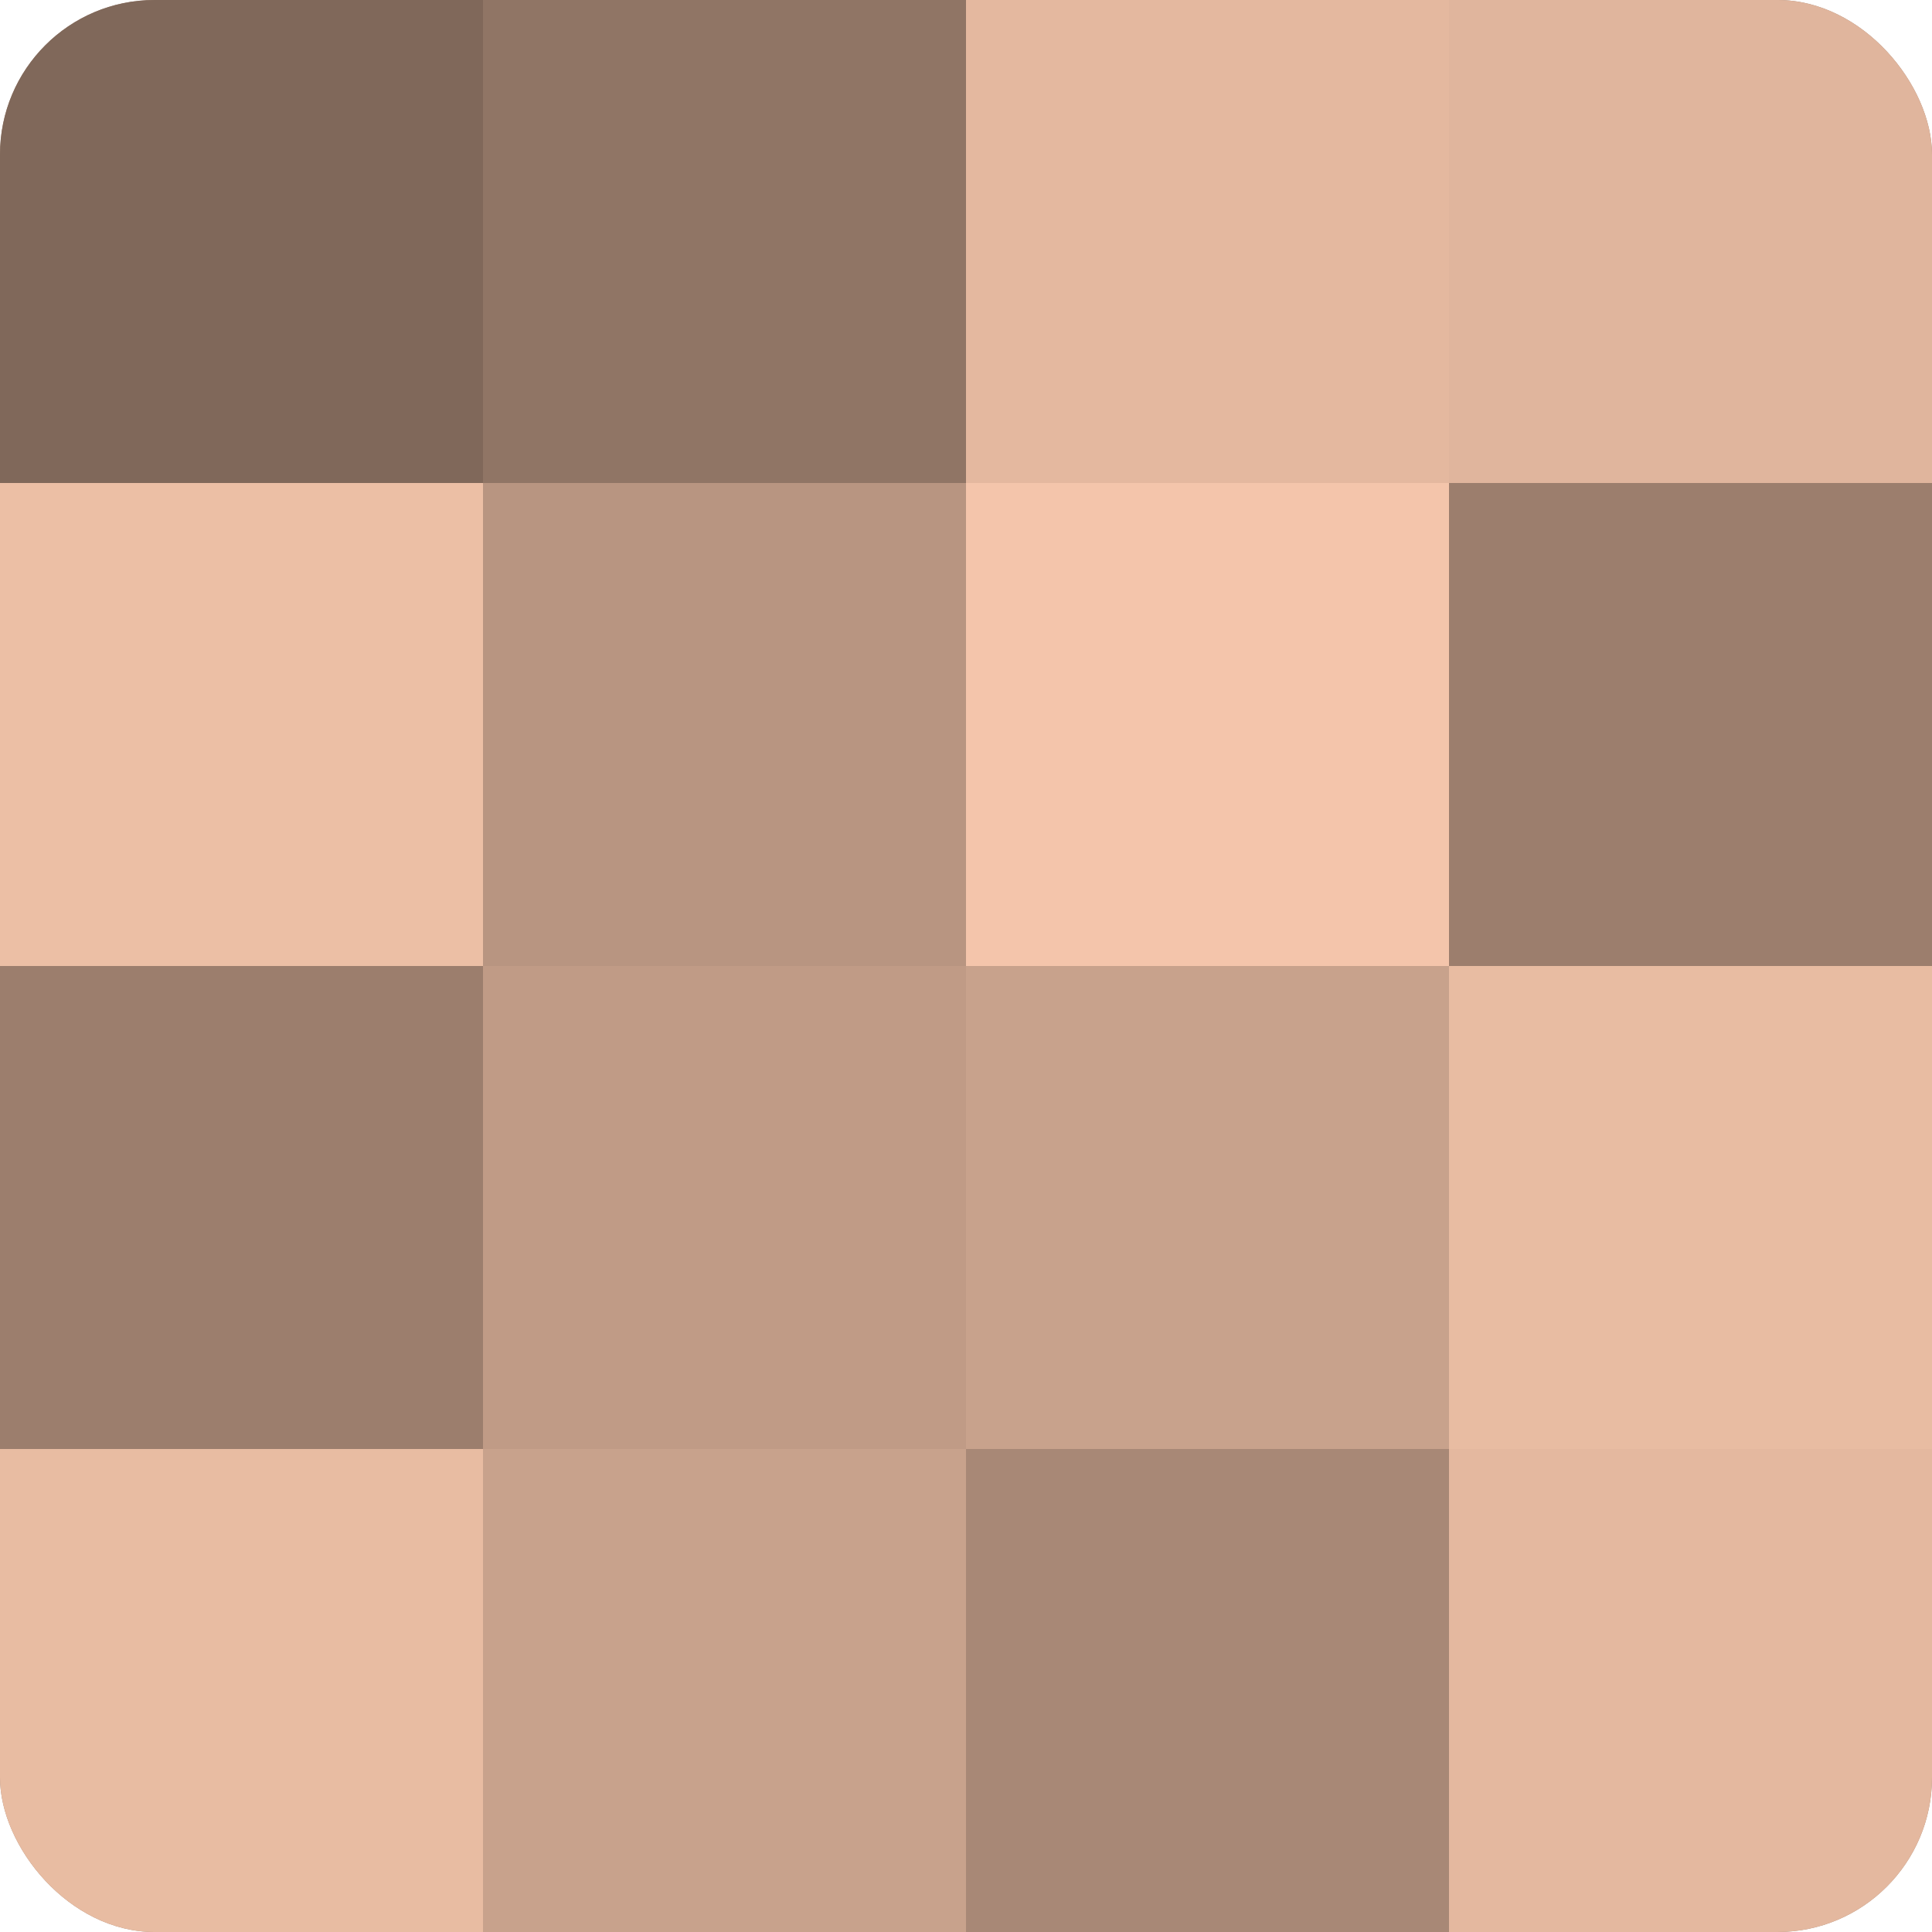 <?xml version="1.0" encoding="UTF-8"?>
<svg xmlns="http://www.w3.org/2000/svg" width="60" height="60" viewBox="0 0 100 100" preserveAspectRatio="xMidYMid meet"><defs><clipPath id="c" width="100" height="100"><rect width="100" height="100" rx="8" ry="8"/></clipPath></defs><g clip-path="url(#c)"><rect width="100" height="100" fill="#a08270"/><rect width="25" height="25" fill="#80685a"/><rect y="25" width="25" height="25" fill="#ecbfa5"/><rect y="50" width="25" height="25" fill="#9c7e6d"/><rect y="75" width="25" height="25" fill="#e8bca2"/><rect x="25" width="25" height="25" fill="#907565"/><rect x="25" y="25" width="25" height="25" fill="#b89581"/><rect x="25" y="50" width="25" height="25" fill="#c09b86"/><rect x="25" y="75" width="25" height="25" fill="#c8a28c"/><rect x="50" width="25" height="25" fill="#e4b89f"/><rect x="50" y="25" width="25" height="25" fill="#f4c5ab"/><rect x="50" y="50" width="25" height="25" fill="#c8a28c"/><rect x="50" y="75" width="25" height="25" fill="#a88876"/><rect x="75" width="25" height="25" fill="#e0b59d"/><rect x="75" y="25" width="25" height="25" fill="#9c7e6d"/><rect x="75" y="50" width="25" height="25" fill="#e8bca2"/><rect x="75" y="75" width="25" height="25" fill="#e4b89f"/></g></svg>
